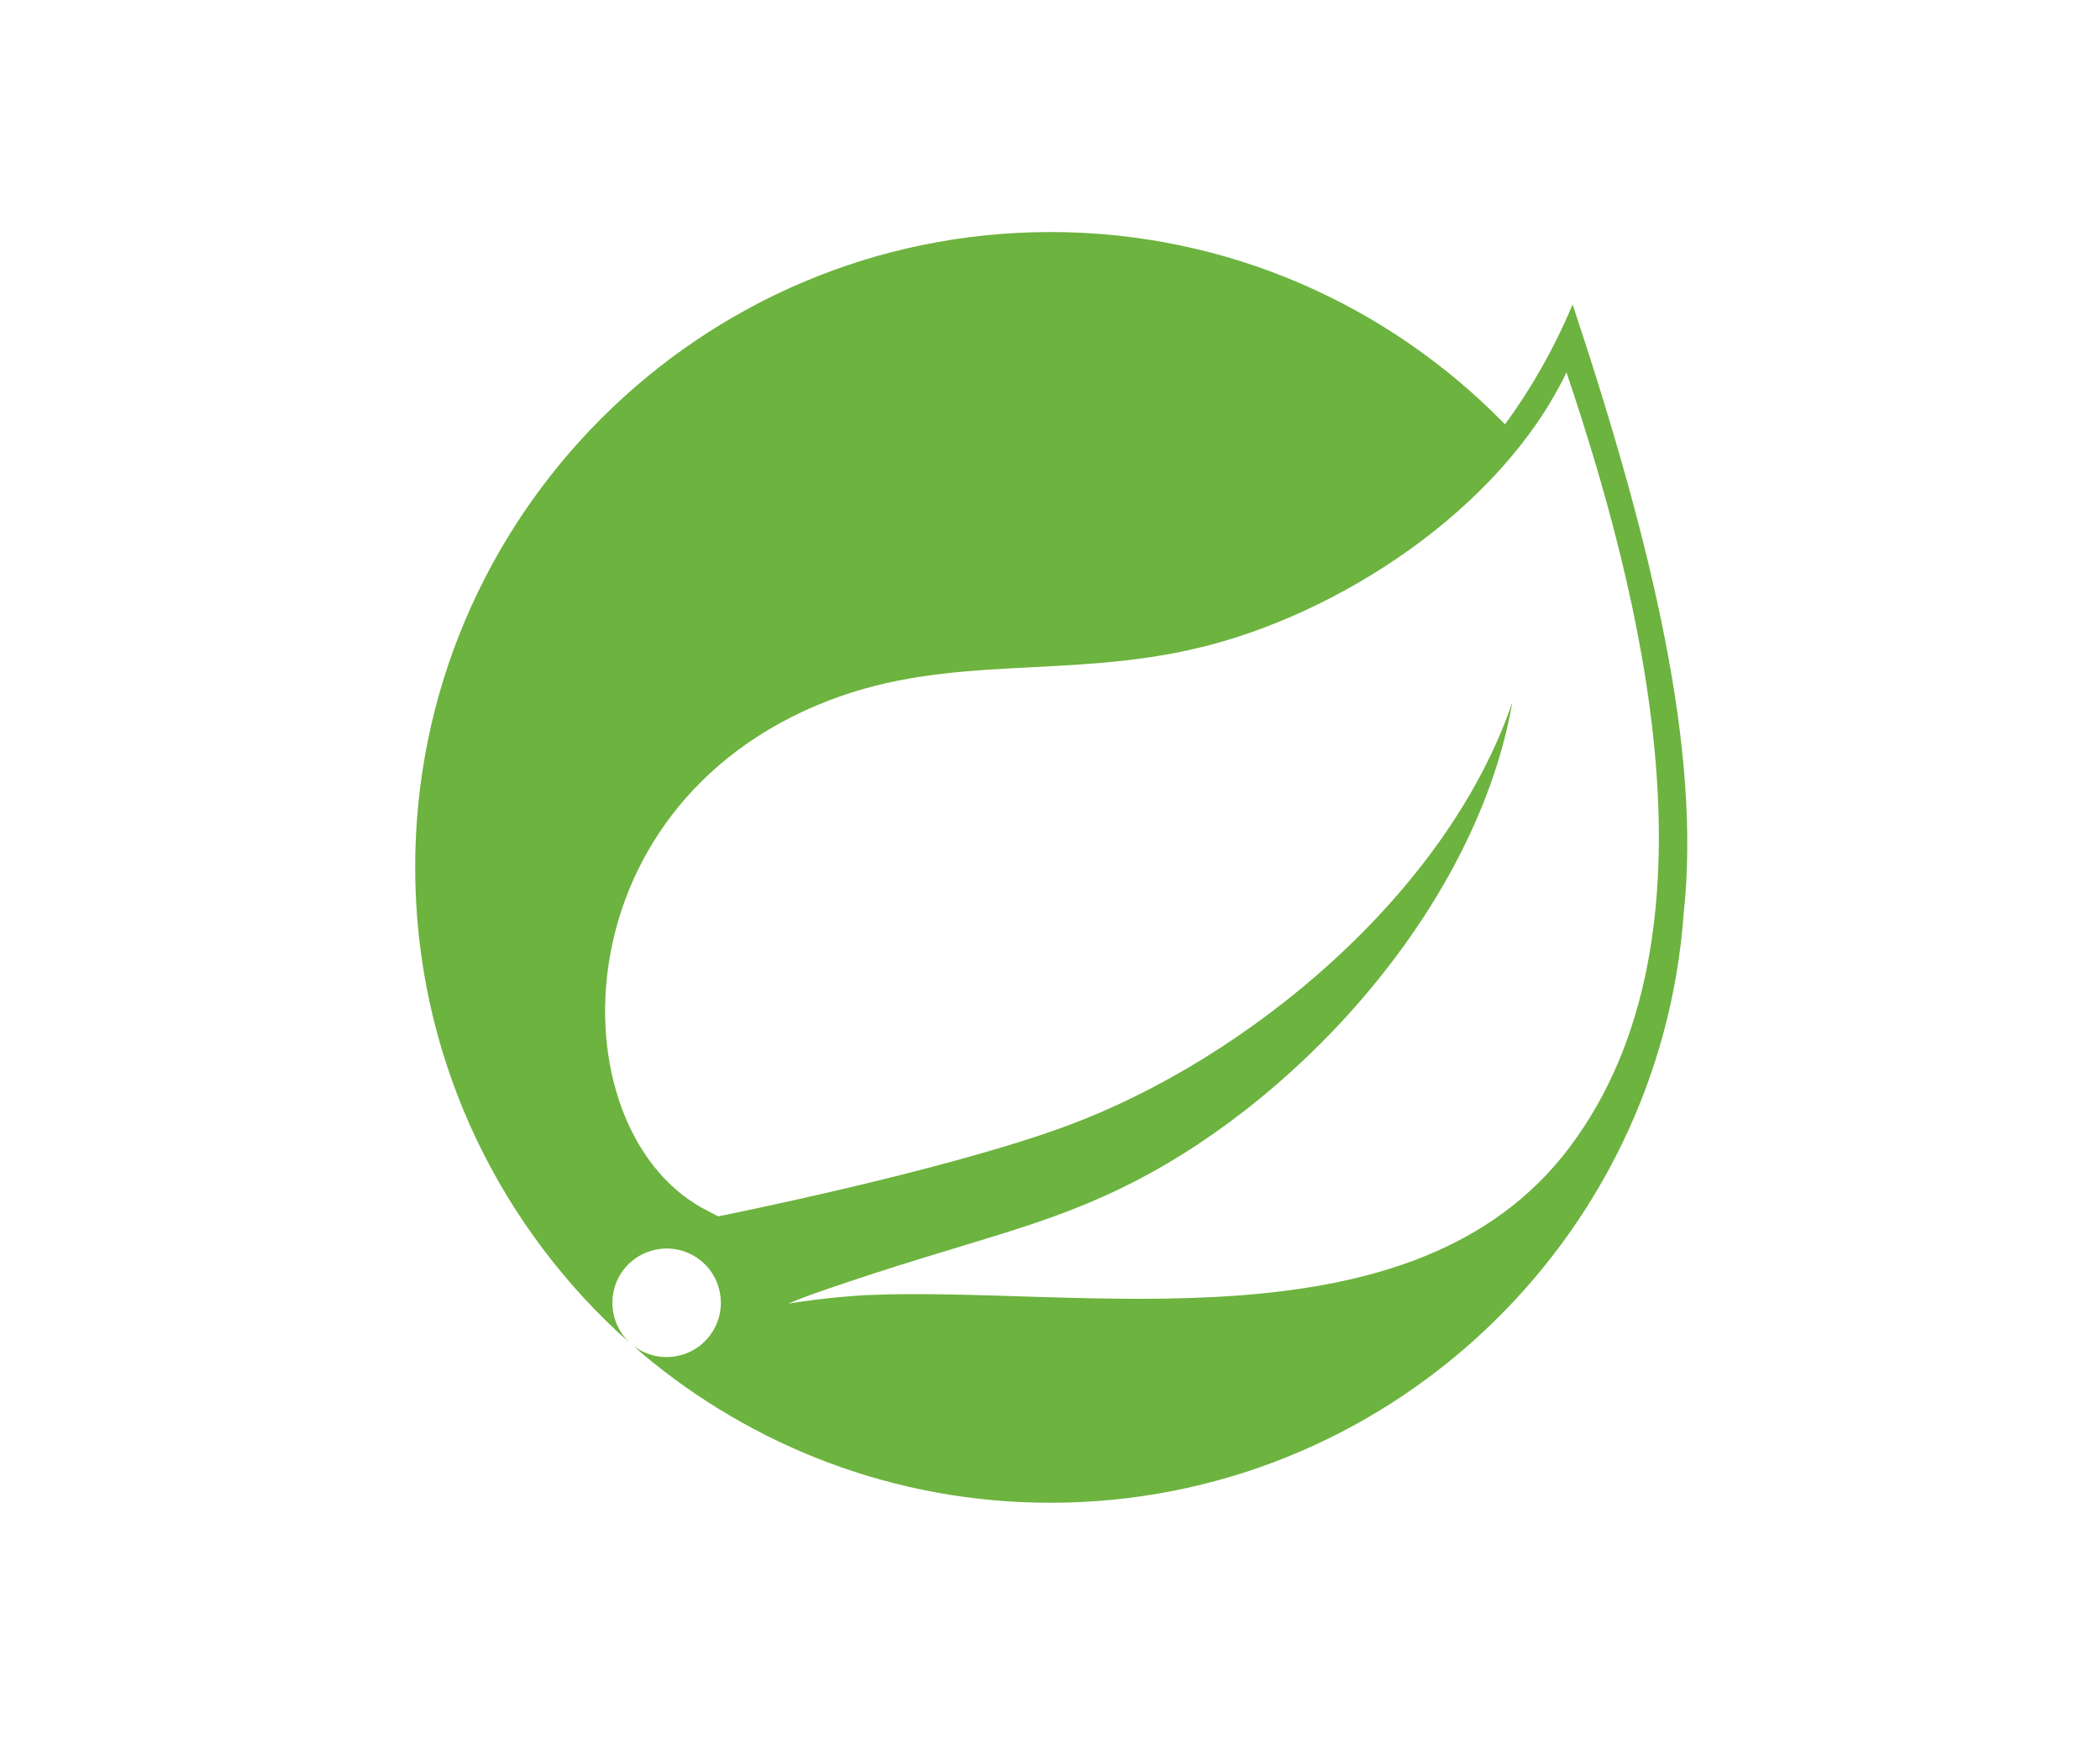 <?xml version="1.0" encoding="UTF-8"?>
<svg id="Layer_1" data-name="Layer 1" xmlns="http://www.w3.org/2000/svg" xmlns:xlink="http://www.w3.org/1999/xlink" version="1.1" viewBox="0 0 64 53">
  <defs>
    <style>
      .cls-1 {
        clip-path: url(#clippath);
      }

      .cls-2 {
        fill: none;
      }

      .cls-2, .cls-3 {
        stroke-width: 0px;
      }

      .cls-3 {
        fill: #6db33f;
        fill-rule: evenodd;
      }
    </style>
    <clipPath id="clippath">
      <rect class="cls-2" x="12.65" y="7.068" width="38.77" height="38.77"/>
    </clipPath>
  </defs>
  <g class="cls-1">
    <path class="cls-3" d="M19.275,40.985c.71.573,1.752.466,2.324-.245.576-.709.468-1.751-.242-2.326-.709-.574-1.75-.464-2.326.245-.545.672-.475,1.643.139,2.234l-.322-.283c-3.805-3.539-6.195-8.585-6.195-14.181,0-10.674,8.684-19.358,19.36-19.358,5.428,0,10.335,2.25,13.854,5.859.8-1.088,1.493-2.304,2.06-3.653,2.467,7.412,3.917,13.642,3.386,18.549-.717,10.024-9.096,17.967-19.3,17.967-4.739,0-9.082-1.716-12.45-4.552l-.288-.256ZM47.843,34.949c4.858-6.465,2.151-16.919-.103-23.601-2.007,4.184-6.952,7.383-11.221,8.396-4.002.955-7.543.172-11.247,1.597-8.444,3.247-8.311,13.317-3.659,15.58.003,0,.279.15.275.145,0-.002,6.838-1.359,10.618-2.755,5.525-2.04,11.59-7.069,13.585-12.912-1.062,6.076-6.278,11.922-11.518,14.606-2.789,1.432-4.958,1.751-9.547,3.339-.562.192-1.003.381-1.003.381,1.163-.194,2.322-.257,2.322-.257,6.534-.309,16.728,1.837,21.499-4.519l-.001-.001Z"/>
  </g>
</svg>